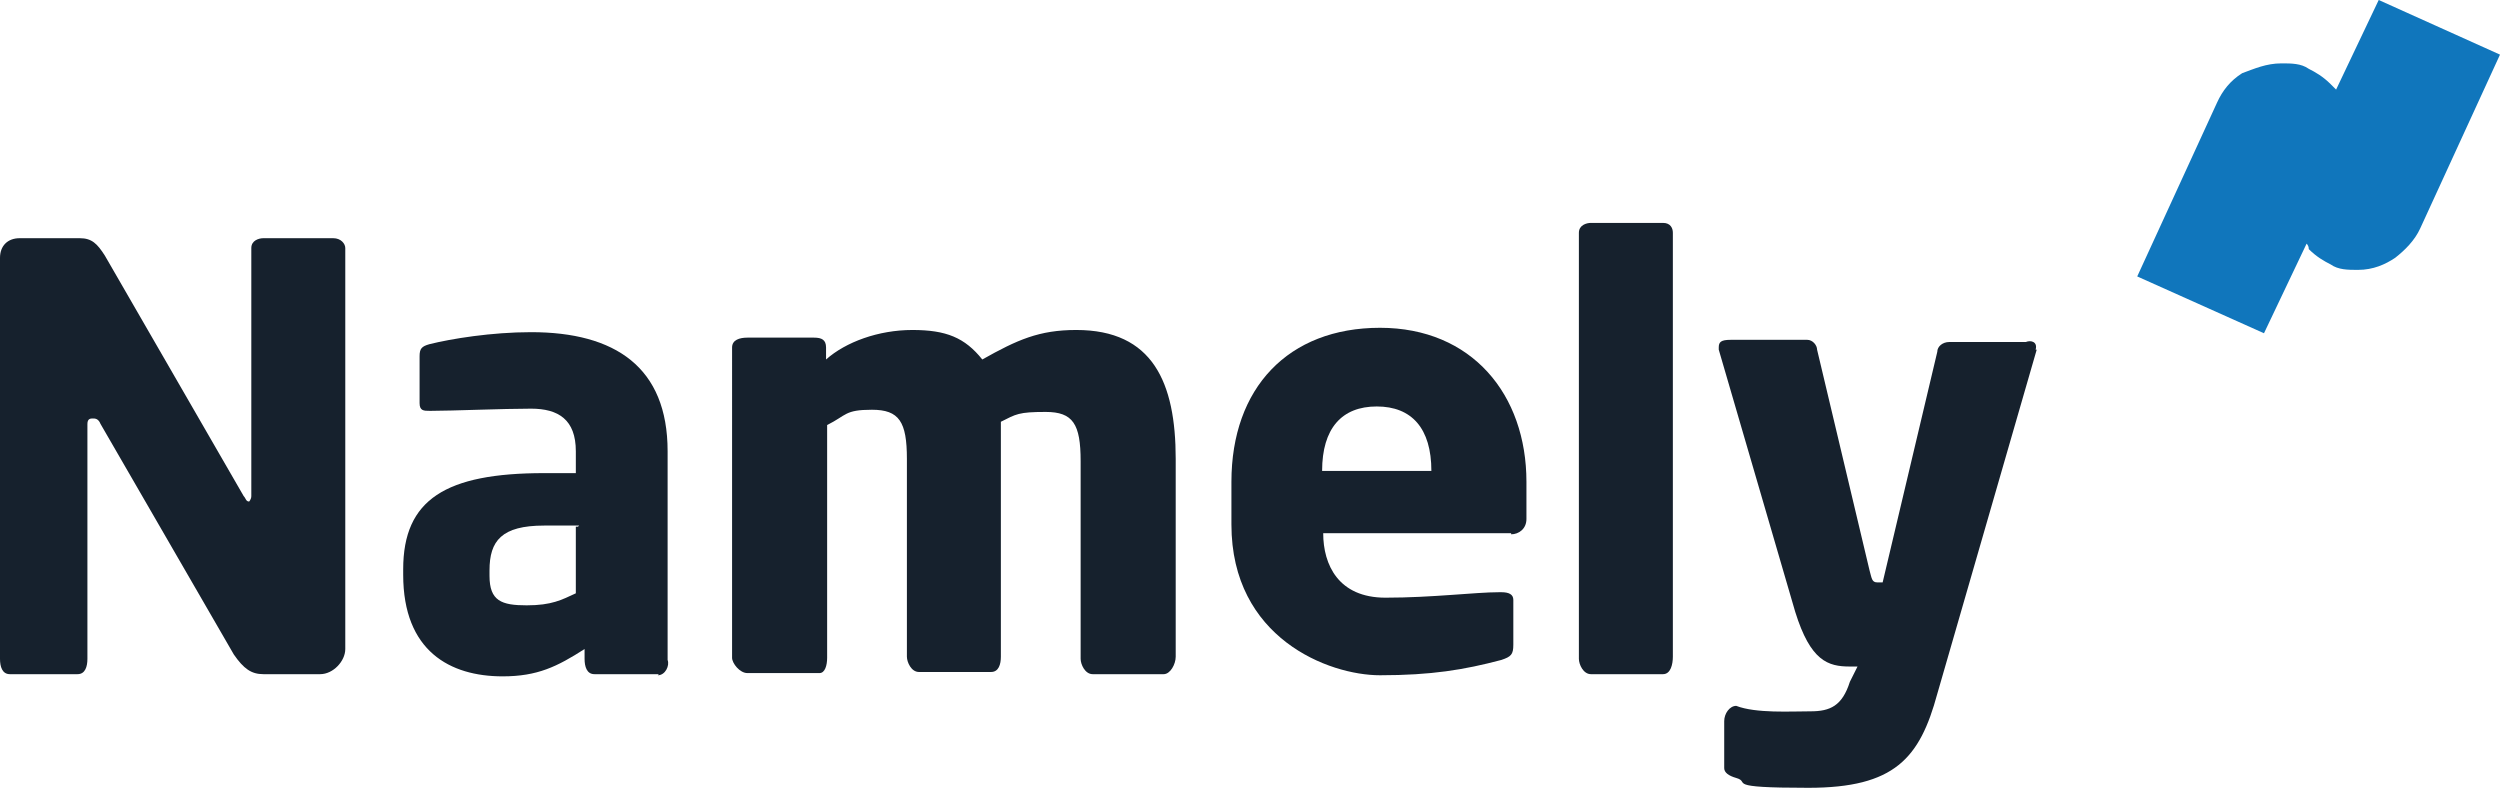 <?xml version="1.0" encoding="UTF-8"?> <svg xmlns="http://www.w3.org/2000/svg" id="uuid-b856bcee-4131-4e67-8f83-10b69d9ab474" viewBox="0 0 228.8 72.1"><defs><style>.uuid-04d3eebb-ded5-47b7-9456-ff2052a2c9e6{fill:#1076bc;}.uuid-28d7f7a8-4055-460b-90ba-0b552a88d8cd{fill:#16212d;}</style></defs><g id="uuid-debe042c-57b2-4275-a36e-9b5a69c3edae"><g><g><path class="uuid-28d7f7a8-4055-460b-90ba-0b552a88d8cd" d="M29.3,61.7h-5.2c-1.1,0-1.8-.5-2.7-1.8l-12.2-21.1c-.2-.5-.5-.5-.7-.5s-.5,0-.5,.5v21.5c0,.7-.2,1.4-.9,1.4H.9c-.7,0-.9-.7-.9-1.4V23.6c0-1.1,.7-1.8,1.8-1.8H7.3c1.1,0,1.6,.5,2.3,1.6l12.7,22c.2,.2,.2,.5,.5,.5,0,0,.2-.2,.2-.5V22.7c0-.7,.7-.9,1.1-.9h6.4c.7,0,1.1,.5,1.1,.9V59.4c0,1.1-1.1,2.3-2.3,2.3Z"></path><path class="uuid-28d7f7a8-4055-460b-90ba-0b552a88d8cd" d="M60.3,61.7h-5.9c-.7,0-.9-.7-.9-1.4v-.9c-2.5,1.6-4.3,2.5-7.5,2.5-4.8,0-9.1-2.3-9.1-9.3v-.5c0-6.4,3.9-8.8,12.9-8.8h2.9v-2c0-2.9-1.6-3.9-4.1-3.9s-7.3,.2-9.1,.2h-.2c-.5,0-.9,0-.9-.7v-4.3c0-.7,.2-.9,.9-1.1,2-.5,5.7-1.1,9.3-1.1,7.7,0,12.5,3.2,12.5,10.9v19.1c.2,.5-.2,1.4-.9,1.4Zm-7.3-13.6h-3.2c-3.9,0-5,1.4-5,4.1v.5c0,2.3,1.1,2.7,3.4,2.7s3.2-.5,4.5-1.1v-6.1h.2Z"></path><path class="uuid-28d7f7a8-4055-460b-90ba-0b552a88d8cd" d="M106.6,61.7h-6.6c-.7,0-1.1-.9-1.1-1.4v-18.1c0-3.4-.7-4.5-3.2-4.5s-2.7,.2-4.1,.9v21.5c0,.7-.2,1.4-.9,1.4h-6.6c-.7,0-1.1-.9-1.1-1.4v-18.1c0-3.4-.7-4.5-3.2-4.5s-2.3,.5-4.1,1.4v21.3c0,.7-.2,1.4-.7,1.4h-6.6c-.7,0-1.4-.9-1.4-1.4V31.8c0-.7,.7-.9,1.4-.9h6.1c.7,0,1.1,.2,1.1,.9v1.1c1.8-1.6,4.8-2.7,7.9-2.7s4.8,.7,6.4,2.7c3.2-1.8,5.2-2.7,8.6-2.7,7,0,9.1,4.8,9.1,11.8v18.1c0,.7-.5,1.6-1.1,1.6h0Z"></path><path class="uuid-28d7f7a8-4055-460b-90ba-0b552a88d8cd" d="M138.3,48.8h-17.2c0,2.9,1.4,5.9,5.7,5.9s8.2-.5,10.4-.5h.2c.7,0,1.1,.2,1.1,.7v4.1c0,.9-.2,1.1-1.1,1.4-3.4,.9-6.4,1.4-11.1,1.4s-13.6-3.4-13.6-13.8v-3.9c0-8.6,5.2-14.1,13.6-14.1s13.4,6.1,13.4,14.1v3.4c0,.9-.7,1.4-1.4,1.4Zm-7.3-5.7c0-3.9-1.8-5.9-5-5.9s-5,2-5,5.9h10Z"></path><path class="uuid-28d7f7a8-4055-460b-90ba-0b552a88d8cd" d="M152.2,61.7h-6.6c-.7,0-1.1-.9-1.1-1.4V21.3c0-.7,.7-.9,1.1-.9h6.6c.7,0,.9,.5,.9,.9V60.1c0,.7-.2,1.6-.9,1.6h0Z"></path><path class="uuid-28d7f7a8-4055-460b-90ba-0b552a88d8cd" d="M186.4,32l-9.1,31.5c-1.6,5.9-3.9,8.6-11.8,8.6s-5.2-.5-6.6-.9c-.7-.2-1.1-.5-1.1-.9v-4.3c0-.7,.5-1.4,1.1-1.4,1.8,.7,5,.5,6.8,.5s2.9-.5,3.6-2.7l.7-1.4h-.7c-2,0-3.6-.5-5-5l-7-24v-.2c0-.5,.2-.7,1.1-.7h7c.5,0,.9,.5,.9,.9l4.8,20.2c.2,.7,.2,1.1,.7,1.1h.5l5-21.1c0-.5,.5-.9,1.1-.9h7c.5-.2,1.1,0,.9,.7,0,0,0-.2,0,0h0Z"></path></g><path id="uuid-7341f55c-cc2b-4178-9de7-4940cee7fa19" class="uuid-04d3eebb-ded5-47b7-9456-ff2052a2c9e6" d="M217.7,0l-3.9,8.2-.5-.5c-.7-.7-1.4-1.1-2-1.4-.7-.5-1.6-.5-2.5-.5-1.4,0-2.5,.5-3.6,.9-1.1,.7-1.8,1.6-2.3,2.7l-7.3,15.9,11.6,5.2,3.9-8.2q.2,.2,.2,.5c.7,.7,1.4,1.1,2,1.4,.7,.5,1.6,.5,2.5,.5,1.4,0,2.5-.5,3.4-1.1,.9-.7,1.8-1.6,2.3-2.7l7.3-15.9-11.1-5Z"></path></g></g></svg> 